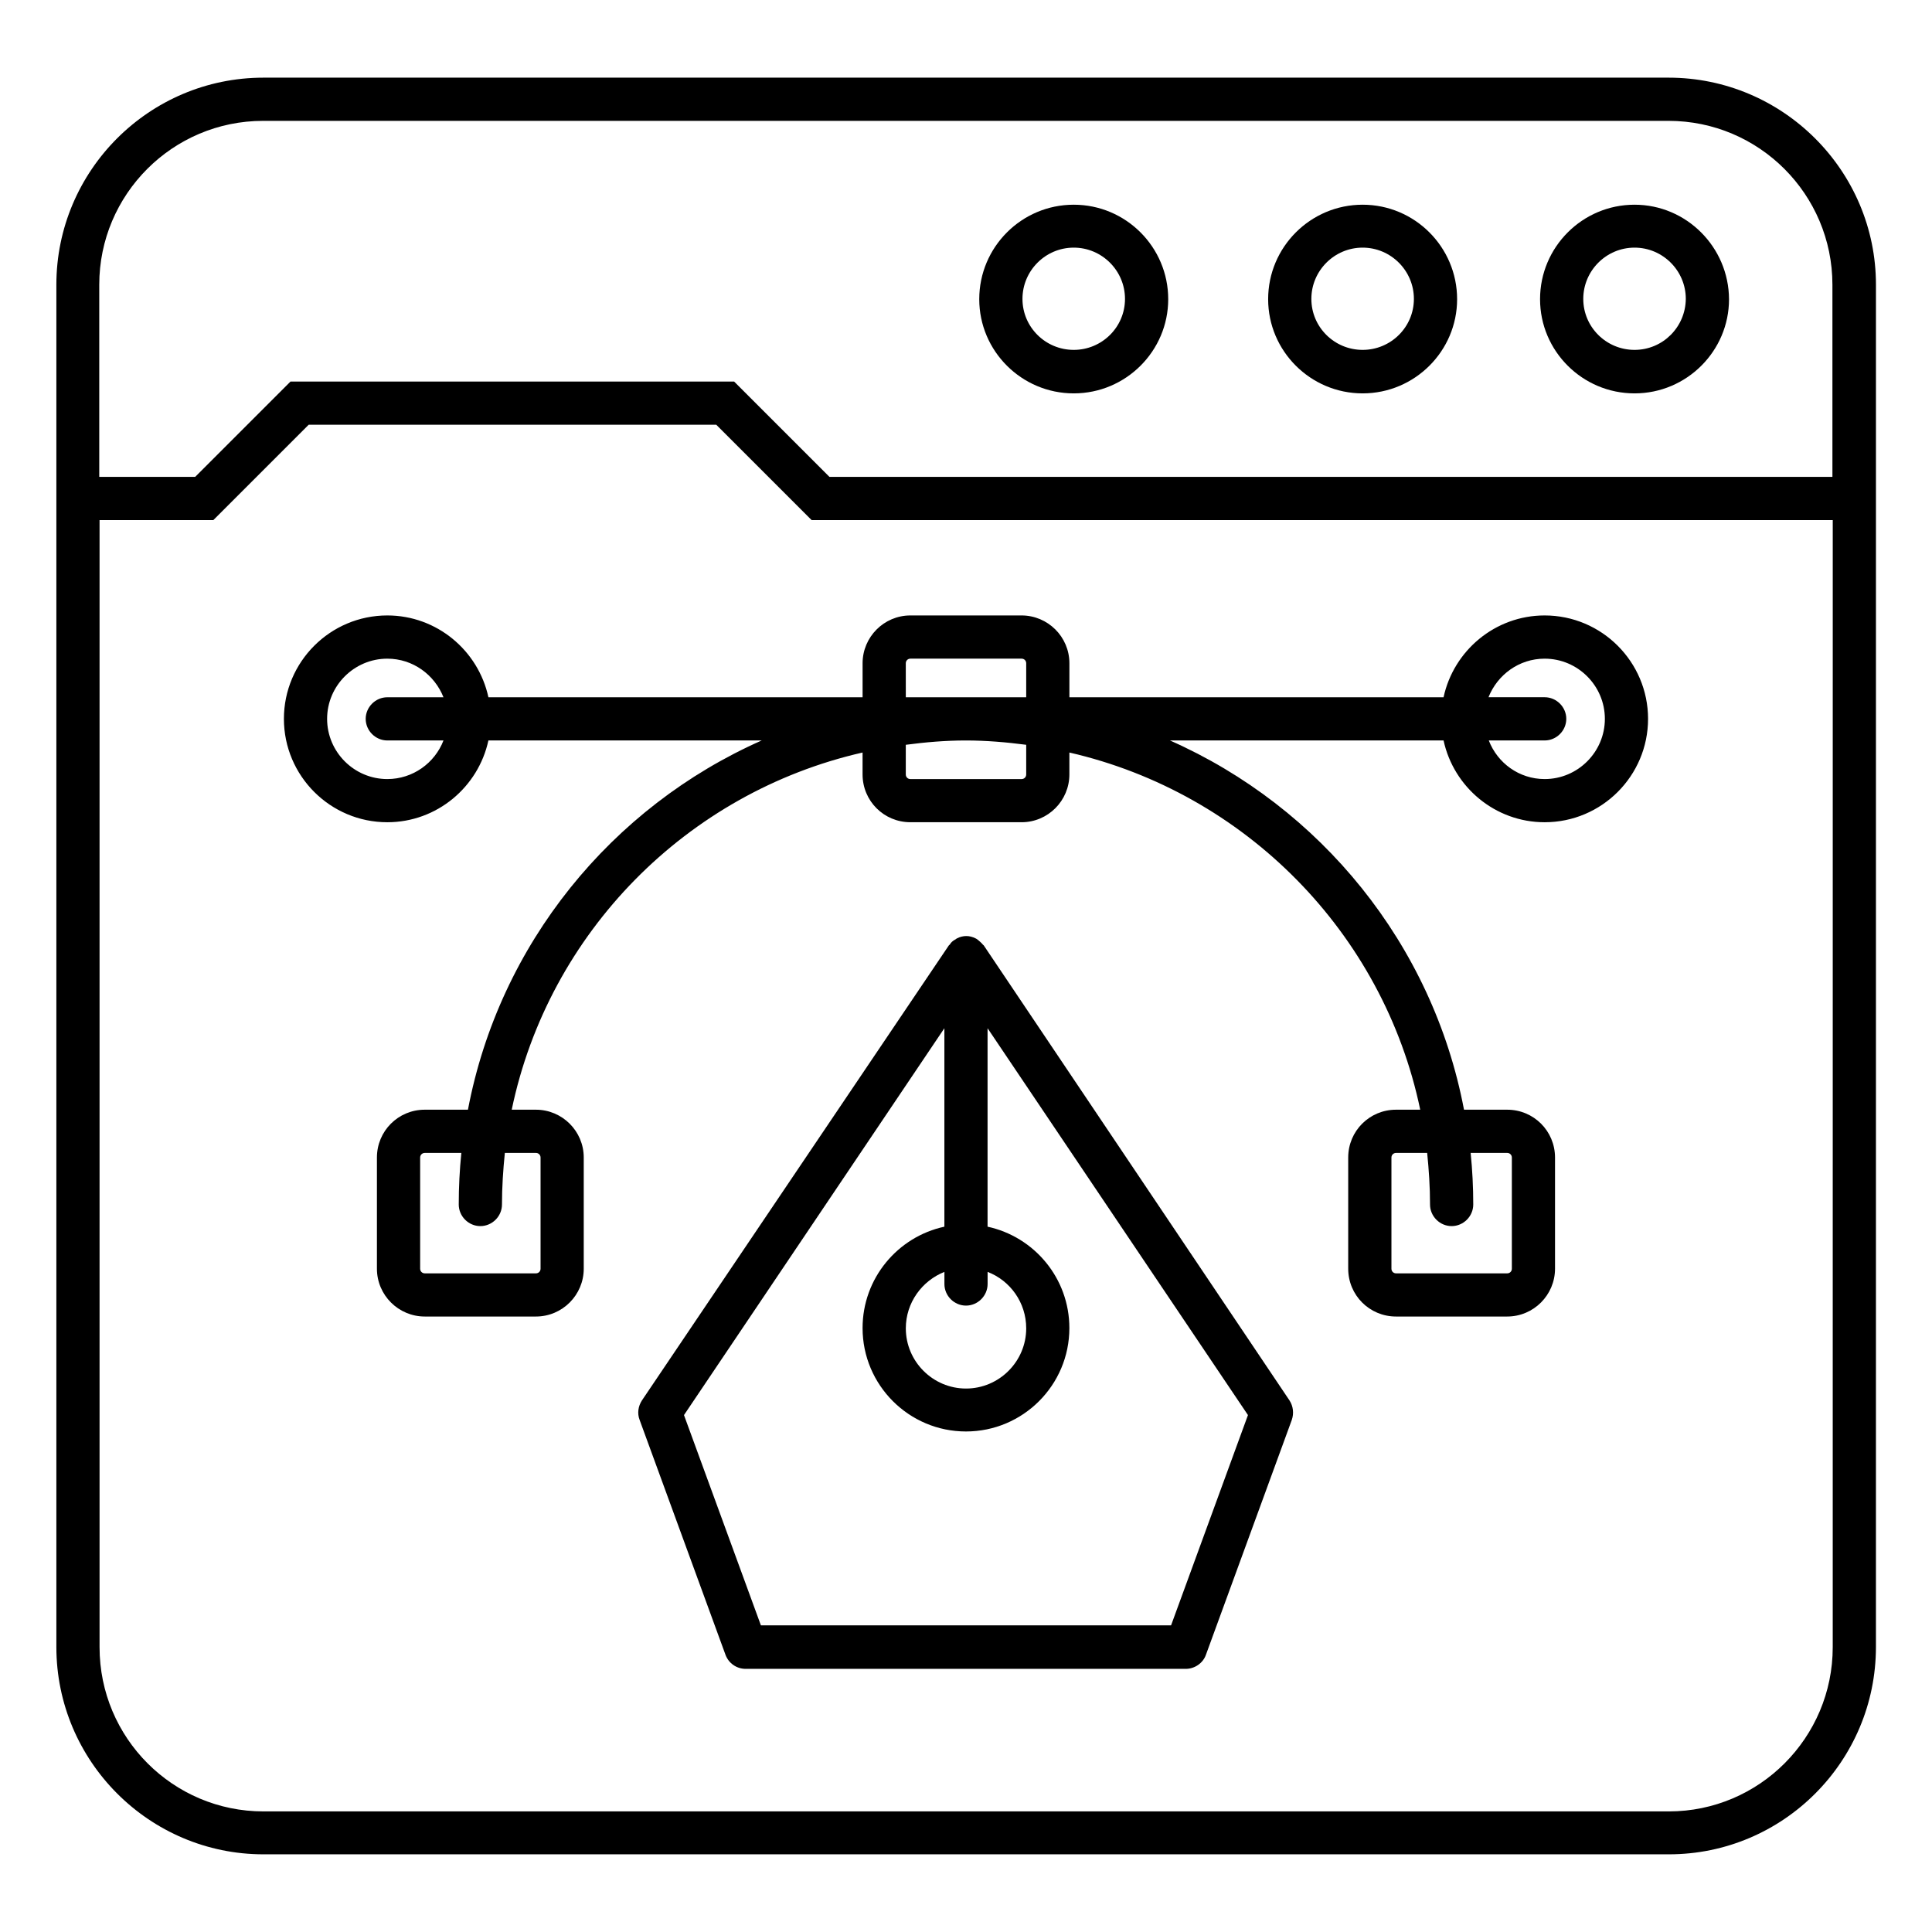 <?xml version="1.0" encoding="UTF-8"?>
<!-- Uploaded to: SVG Find, www.svgrepo.com, Generator: SVG Find Mixer Tools -->
<svg fill="#000000" width="800px" height="800px" version="1.1" viewBox="144 144 512 512" xmlns="http://www.w3.org/2000/svg">
 <g>
  <path d="m586.18 164.58h-372.36c-30.305 0-54.883 24.656-54.883 54.883v360.99c0 30.305 24.656 54.961 54.883 54.961h372.44c30.305 0 54.883-24.656 54.883-54.961l0.004-360.99c0-30.227-24.656-54.883-54.961-54.883zm43.512 415.95c0 23.969-19.465 43.512-43.434 43.512h-372.44c-23.969 0-43.434-19.465-43.434-43.512v-298.7h30.152l25.266-25.266h108.02l25.266 25.266h270.61zm0-310.15h-265.88l-25.266-25.266h-117.56l-25.266 25.266h-25.418v-50.918c0-23.969 19.465-43.434 43.434-43.434h372.44c23.969 0 43.434 19.465 43.434 43.434v50.918z"/>
  <path d="m505.11 198.25c-13.816 0-25.039 11.223-25.039 25.039 0 13.742 11.223 24.961 25.039 24.961 13.816 0 25.039-11.223 25.039-24.961-0.004-13.816-11.223-25.039-25.039-25.039zm0 38.473c-7.481 0-13.586-6.031-13.586-13.512s6.106-13.586 13.586-13.586 13.586 6.106 13.586 13.586-6.106 13.512-13.586 13.512z"/>
  <path d="m428.55 198.25c-13.816 0-25.039 11.223-25.039 25.039 0 13.742 11.223 24.961 25.039 24.961s25.039-11.223 25.039-24.961c0-13.816-11.223-25.039-25.039-25.039zm0 38.473c-7.481 0-13.586-6.031-13.586-13.512s6.106-13.586 13.586-13.586 13.586 6.106 13.586 13.586c0.004 7.481-6.106 13.512-13.586 13.512z"/>
  <path d="m577.17 198.25c-13.816 0-25.039 11.223-25.039 25.039 0 13.742 11.223 24.961 25.039 24.961s25.039-11.223 25.039-24.961c-0.078-13.816-11.301-25.039-25.039-25.039zm0 38.473c-7.481 0-13.586-6.031-13.586-13.512s6.106-13.586 13.586-13.586 13.586 6.106 13.586 13.586c-0.074 7.481-6.106 13.512-13.586 13.512z"/>
  <path d="m404.73 394.58c-0.078-0.152-0.23-0.152-0.305-0.305-0.383-0.457-0.84-0.84-1.297-1.223-0.23-0.152-0.383-0.305-0.609-0.383-0.762-0.383-1.602-0.609-2.441-0.609s-1.754 0.23-2.441 0.609c-0.23 0.078-0.383 0.305-0.609 0.383-0.535 0.305-0.992 0.688-1.297 1.223-0.078 0.152-0.23 0.152-0.305 0.305l-81.305 120.54c-0.992 1.527-1.297 3.434-0.609 5.191l22.746 62.211c0.84 2.289 2.977 3.742 5.344 3.742h116.64c2.367 0 4.582-1.527 5.344-3.742l22.746-62.211c0.609-1.754 0.383-3.664-0.609-5.191zm-4.731 95.418c3.129 0 5.727-2.594 5.727-5.727v-3.207c5.953 2.289 10.23 8.09 10.23 14.961 0 8.777-7.176 15.953-15.953 15.953s-15.953-7.176-15.953-15.953c0-6.793 4.273-12.594 10.23-14.961v3.207c-0.008 3.133 2.586 5.727 5.719 5.727zm54.348 84.734h-108.7l-20.383-55.723 69.008-102.52v52.594c-12.367 2.672-21.68 13.664-21.68 26.871 0 15.113 12.289 27.402 27.402 27.402 15.113 0 27.402-12.289 27.402-27.402 0-13.207-9.312-24.199-21.68-26.871v-52.594l69.008 102.52z"/>
  <path d="m246.64 307.1c-15.113 0-27.402 12.289-27.402 27.402s12.289 27.402 27.402 27.402c13.129 0 24.121-9.312 26.793-21.68h72.441c-39.848 17.633-69.539 53.969-77.863 97.859h-11.449c-7.023 0-12.672 5.648-12.672 12.672v29.465c0 7.023 5.727 12.672 12.672 12.672h29.465c7.023 0 12.672-5.727 12.672-12.672v-29.465c0-7.023-5.727-12.672-12.672-12.672h-6.414c9.77-46.945 46.41-84.043 92.977-94.656v5.801c0 7.023 5.648 12.672 12.672 12.672h29.465c7.023 0 12.672-5.727 12.672-12.672v-5.801c46.562 10.688 83.203 47.785 92.977 94.656h-6.414c-7.023 0-12.672 5.648-12.672 12.672v29.465c0 7.023 5.648 12.672 12.672 12.672h29.465c7.023 0 12.672-5.727 12.672-12.672v-29.465c0-7.023-5.648-12.672-12.672-12.672h-11.449c-8.32-43.891-38.09-80.227-77.938-97.859h72.52c2.672 12.367 13.664 21.68 26.793 21.68 15.113 0 27.402-12.289 27.402-27.402s-12.289-27.402-27.402-27.402c-13.129 0-24.121 9.312-26.793 21.68h-99.156v-9.008c0-7.023-5.727-12.672-12.672-12.672h-29.465c-7.023 0-12.672 5.727-12.672 12.672v9.008h-99.16c-2.668-12.367-13.66-21.68-26.793-21.68zm0 33.129h14.887c-2.289 5.953-8.09 10.23-14.887 10.23-8.777 0-15.953-7.176-15.953-15.953s7.176-15.953 15.953-15.953c6.793 0 12.52 4.273 14.887 10.23h-14.887c-3.129 0-5.727 2.594-5.727 5.727 0.004 3.125 2.598 5.719 5.727 5.719zm39.391 109.31c0.688 0 1.223 0.535 1.223 1.223v29.465c0 0.688-0.535 1.223-1.223 1.223h-29.465c-0.688 0-1.223-0.535-1.223-1.223v-29.465c0-0.688 0.535-1.223 1.223-1.223h9.695c-0.457 4.504-0.688 9.008-0.688 13.664 0 3.129 2.594 5.727 5.727 5.727 3.129 0 5.727-2.594 5.727-5.727 0-4.582 0.305-9.16 0.762-13.664zm236.94 13.664c0 3.129 2.594 5.727 5.727 5.727 3.129 0 5.727-2.594 5.727-5.727 0-4.582-0.23-9.16-0.688-13.664h9.695c0.688 0 1.223 0.535 1.223 1.223v29.465c0 0.688-0.535 1.223-1.223 1.223h-29.465c-0.688 0-1.223-0.535-1.223-1.223v-29.465c0-0.688 0.535-1.223 1.223-1.223h8.246c0.453 4.504 0.758 9.008 0.758 13.664zm30.383-144.65c8.777 0 15.953 7.176 15.953 15.953s-7.176 15.953-15.953 15.953c-6.793 0-12.52-4.273-14.809-10.23h14.809c3.129 0 5.727-2.594 5.727-5.727 0-3.129-2.594-5.727-5.727-5.727h-14.887c2.367-5.949 8.094-10.223 14.887-10.223zm-169.31 1.219c0-0.688 0.535-1.223 1.223-1.223h29.465c0.688 0 1.223 0.535 1.223 1.223v9.008h-31.906zm0 21.605c5.191-0.688 10.535-1.145 15.879-1.145 5.418 0 10.762 0.457 16.031 1.145v7.863c0 0.688-0.535 1.223-1.223 1.223h-29.465c-0.688 0-1.223-0.535-1.223-1.223z"/>
 </g>
</svg>